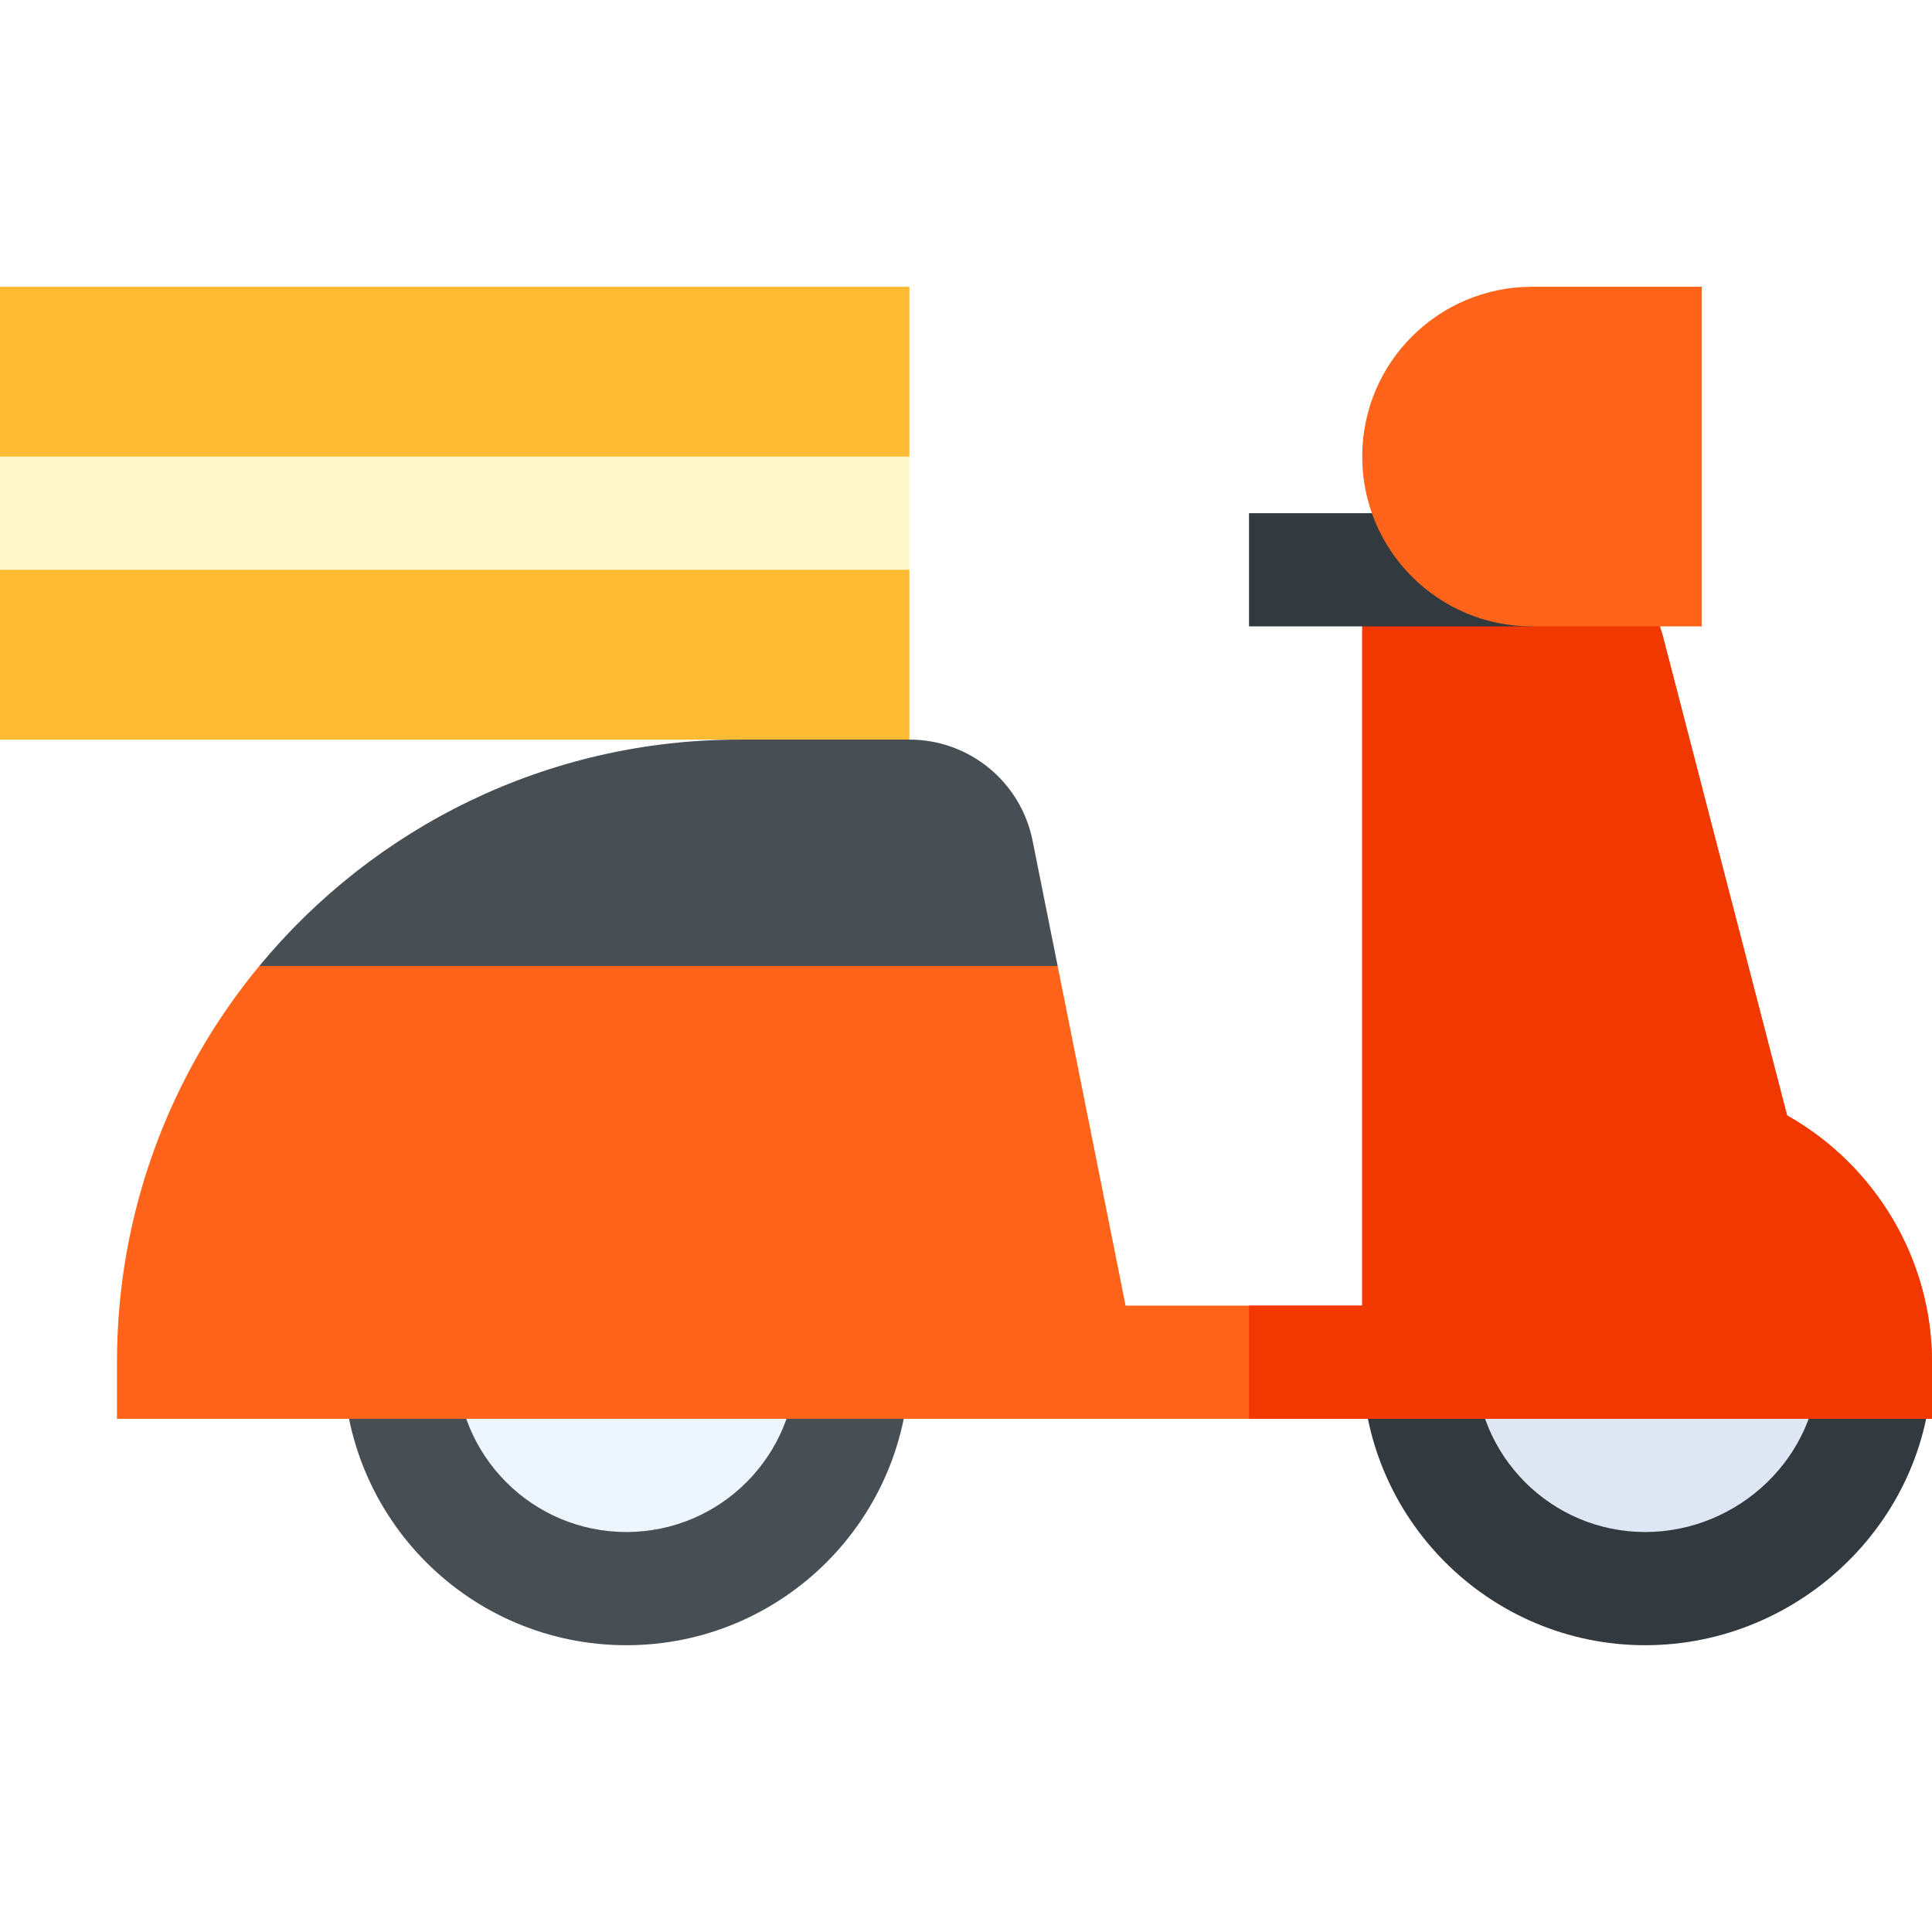 <svg xmlns="http://www.w3.org/2000/svg" id="Capa_1" height="512" viewBox="0 0 512 512" width="512"><g><path d="m241 196v-45l-30-15 30-15v-45h-241v45l30 14.374-30 15.626v45h196l16.25 30z" fill="#fb3"></path><path d="m0 121h241v30h-241z" fill="#fff7cc"></path><path d="m436 436c41.353 0 76-33.647 76-75h-151c0 41.353 33.647 75 75 75z" fill="#32393f"></path><path d="m436 406c24.853 0 46-20.147 46-45h-91c0 24.853 20.147 45 45 45z" fill="#dfe7f4"></path><circle cx="166" cy="361" fill="#474f54" r="75"></circle><circle cx="166" cy="361" fill="#edf5ff" r="45"></circle><path d="m273.64 222.757c-3.111-15.558-16.772-26.757-32.64-26.757h-45c-51.237 0-97.018 23.355-127.282 60l32.907 30h146.25l32.416-30z" fill="#474f54"></path><path d="m473.599 295.6-32.5-125.4c-4.799-20.101-22.8-34.2-43.5-34.2h-6.599l-30 15v195h-30-32.706l-18.003-90h-211.573c-23.562 28.528-37.718 65.11-37.718 105v15h300 181v-15c0-27.301-15-52.2-38.401-65.4z" fill="#ff641a"></path><path d="m512 361c0-27.301-15-52.2-38.401-65.4l-32.5-125.4c-4.799-20.101-22.8-34.2-43.5-34.2h-6.599l-30 15v195h-30v30h181z" fill="#f03800"></path><path d="m406 166h-75v-30h105z" fill="#32393f"></path><path d="m406 76h45v90h-45c-24.853 0-45-20.147-45-45 0-24.853 20.147-45 45-45z" fill="#ff641a"></path></g></svg>